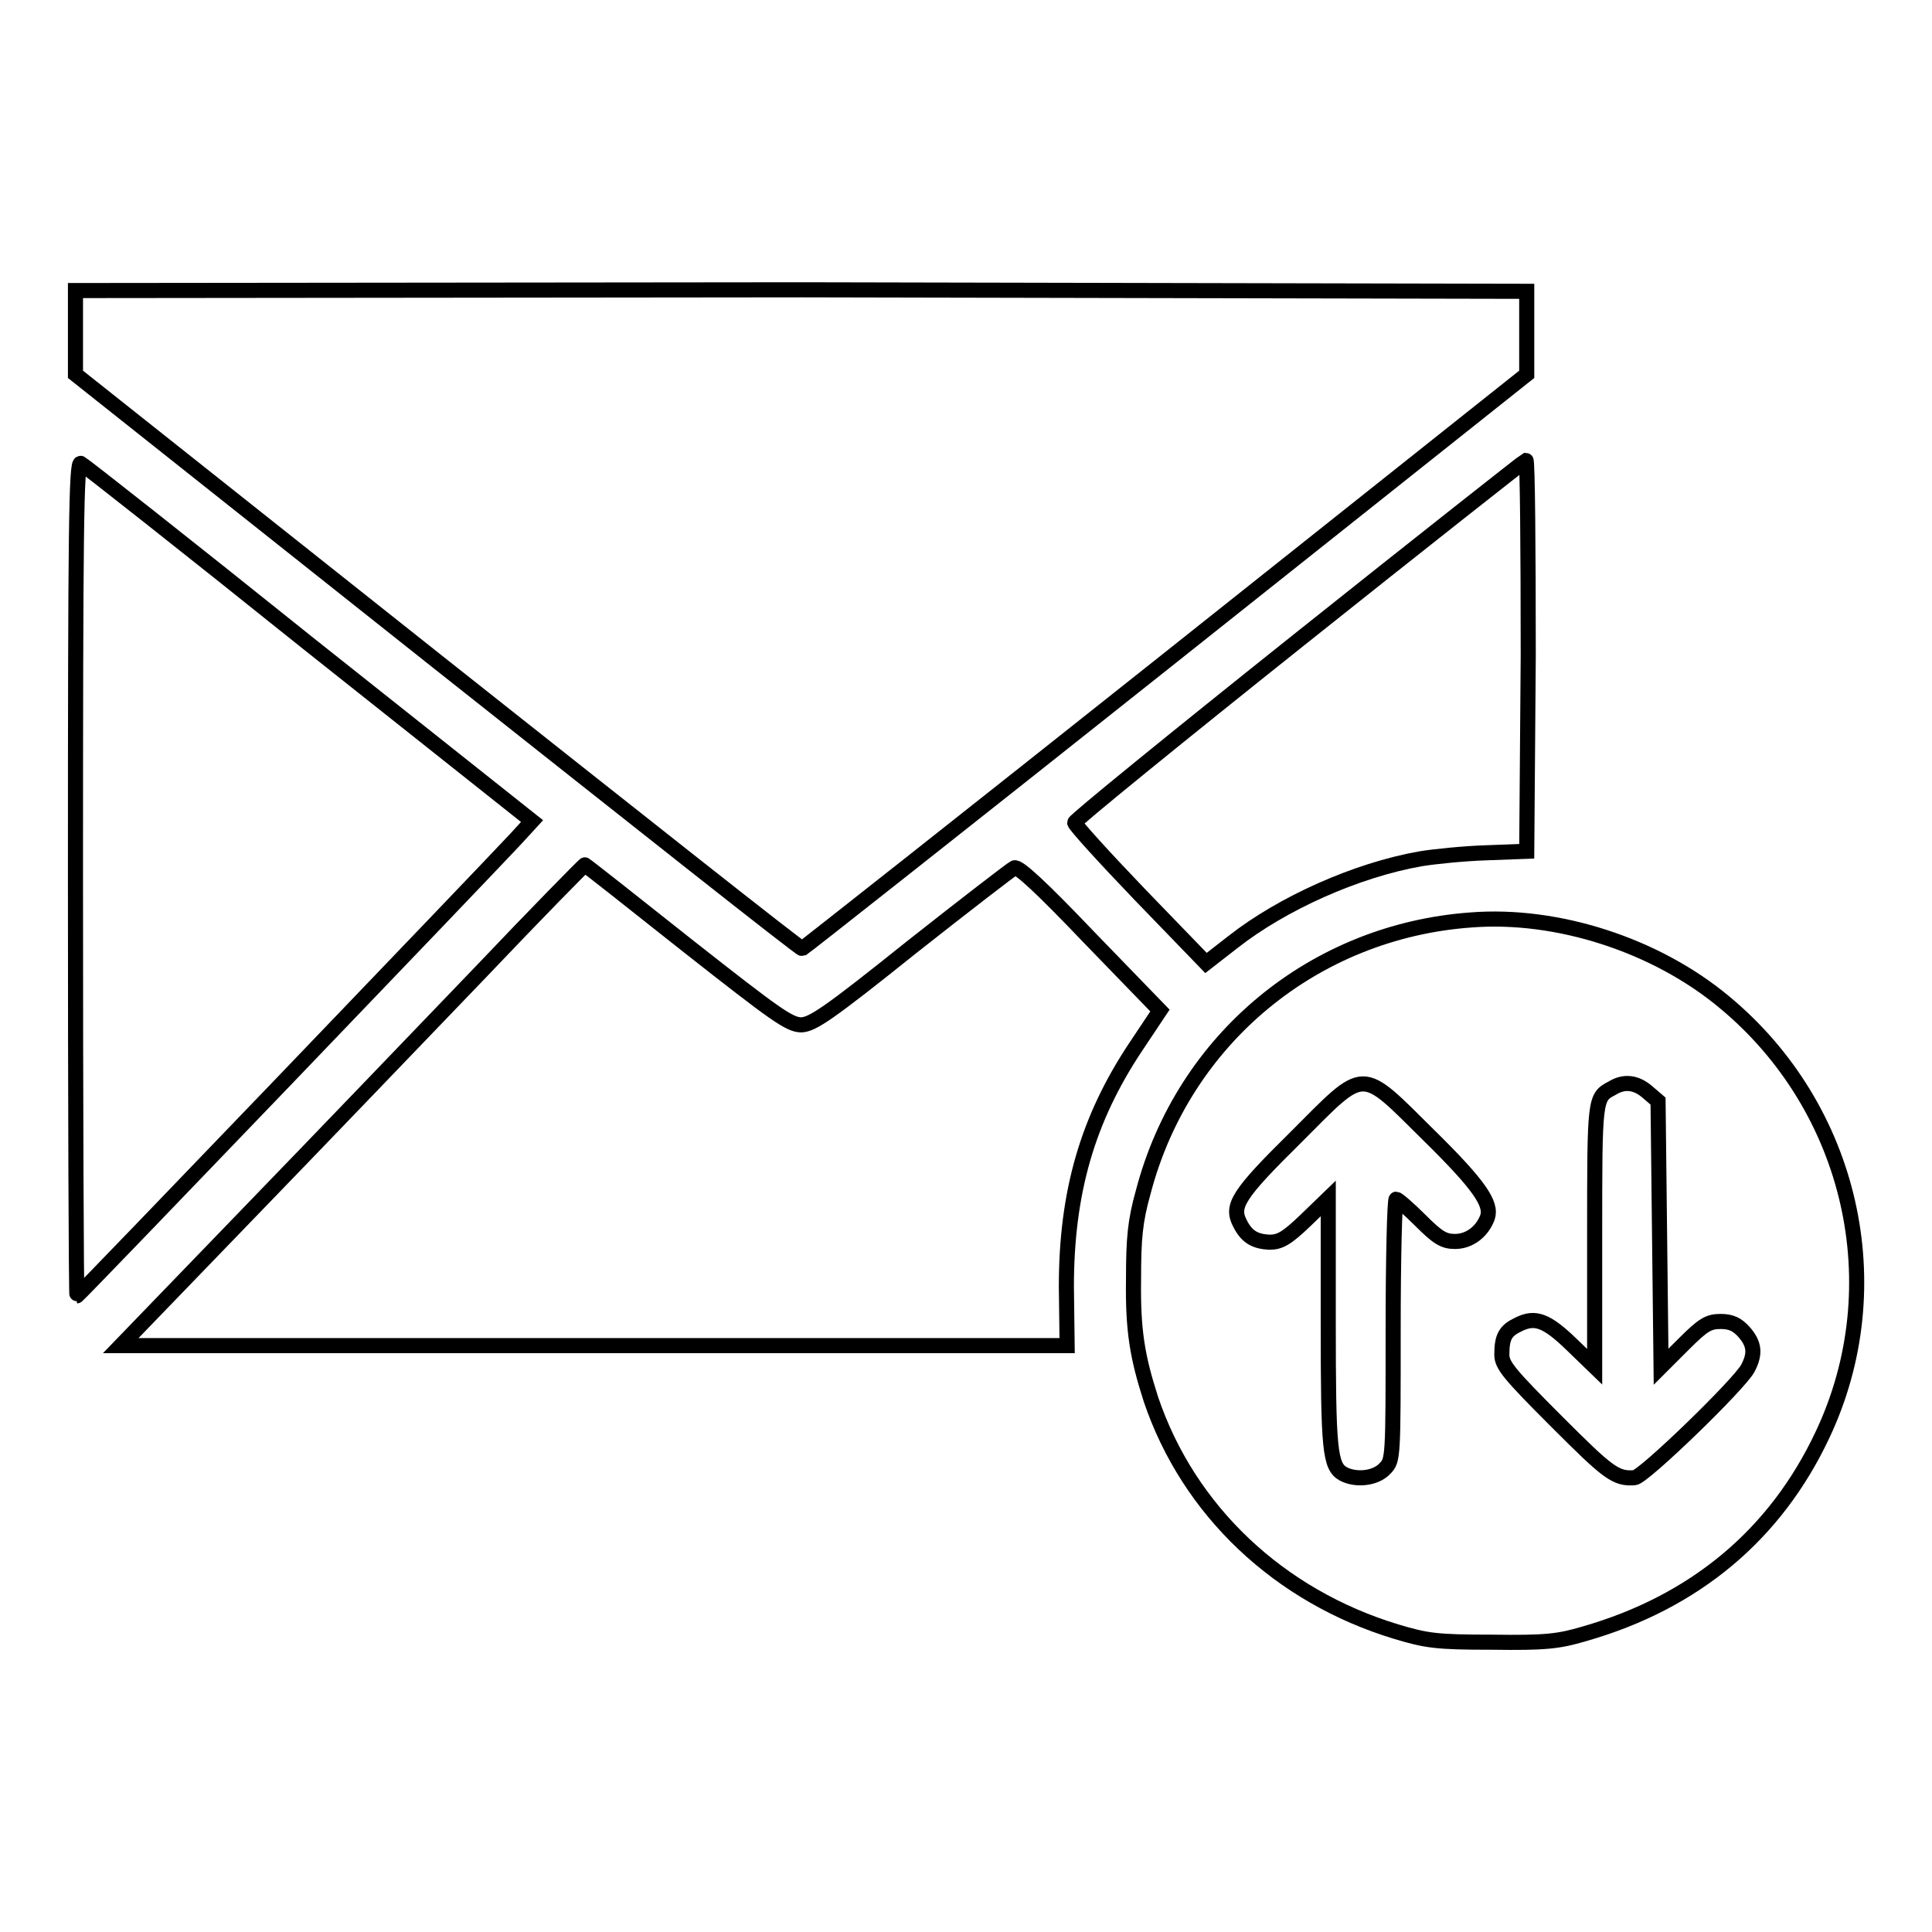 <?xml version="1.0" encoding="utf-8"?>
<!-- Svg Vector Icons : http://www.onlinewebfonts.com/icon -->
<!DOCTYPE svg PUBLIC "-//W3C//DTD SVG 1.1//EN" "http://www.w3.org/Graphics/SVG/1.1/DTD/svg11.dtd">
<svg version="1.1" xmlns="http://www.w3.org/2000/svg" xmlns:xlink="http://www.w3.org/1999/xlink" x="0px" y="0px" viewBox="0 0 256 256" enable-background="new 0 0 256 256" xml:space="preserve">
<g><g><g><path stroke-width="2" fill-opacity="0" stroke="#000000"  d="M10,44.1v5.5l48,38.1c26.4,20.9,48.1,38.1,48.3,38c0.2-0.1,21.9-17.2,48.2-38.1l47.8-38v-5.5v-5.5l-96.1-0.2L10,38.5V44.1z"/><path stroke-width="2" fill-opacity="0" stroke="#000000"  d="M10,116.4c0,30.4,0.1,55.3,0.2,55.3c0.2,0,54-56.1,58.1-60.5l2.2-2.4L40.9,85.3c-16.2-13-29.8-23.7-30.2-23.9C10.1,61.1,10,70.5,10,116.4z"/><path stroke-width="2" fill-opacity="0" stroke="#000000"  d="M172.1,84.8c-16.3,13-29.7,23.9-29.7,24.2c0,0.3,3.9,4.6,8.7,9.6l8.7,9l3.6-2.8c6.5-5.1,16.3-9.5,24.8-11c1.8-0.3,5.7-0.7,8.7-0.8l5.4-0.2l0.2-25.9c0-14.2-0.1-25.9-0.3-25.9C202,61.1,188.4,71.8,172.1,84.8z"/><path stroke-width="2" fill-opacity="0" stroke="#000000"  d="M63.6,128.9c-7.6,7.9-21.4,22.3-30.7,31.9L16,178.3h62.7h62.7l-0.1-7.8c0-12.5,2.8-22.2,9.2-31.8l3.2-4.8l-9.3-9.6c-6.3-6.6-9.5-9.6-10-9.3c-0.4,0.2-6.5,4.9-13.6,10.5c-11.1,8.9-13.1,10.2-14.6,10.3c-1.6,0-3.4-1.3-15.1-10.5c-7.3-5.8-13.4-10.6-13.6-10.7C77.5,114.5,71.2,120.9,63.6,128.9z"/><path stroke-width="2" fill-opacity="0" stroke="#000000"  d="M194.9,121.9c-20.8,1.5-38.1,15.8-43.4,36c-1.1,3.9-1.3,6.2-1.3,11.6c-0.1,6.8,0.5,10.3,2.3,15.9c5,14.8,17,26.1,32.5,30.8c4,1.2,5.3,1.4,12.7,1.4c7.1,0.1,8.8-0.1,12.2-1.1c14.7-4.2,25.4-13.2,31.6-26.4c9.3-19.7,3.9-43.3-13-57.3C219.4,125.2,206.3,121,194.9,121.9z M189.4,150.5c6.6,6.5,8.3,9,7.7,10.8c-0.7,1.9-2.4,3.2-4.3,3.2c-1.5,0-2.3-0.5-4.6-2.8c-1.5-1.5-3-2.8-3.2-2.8c-0.2,0-0.4,7.8-0.4,17.3c0,17,0,17.3-1.1,18.4c-1.2,1.3-3.8,1.6-5.5,0.7c-1.8-1-2-3.2-2-20.1v-16.4l-3,2.9c-2.5,2.4-3.4,2.9-4.8,2.9c-1.9-0.1-3-0.7-3.9-2.5c-1.2-2.3-0.3-3.8,7.4-11.4C181.1,141.3,180.1,141.3,189.4,150.5z M218.3,144.7l1.4,1.2l0.2,17.6l0.2,17.6l3-3c2.6-2.6,3.3-3,4.9-3c1.4,0,2.2,0.4,3.1,1.4c1.4,1.6,1.5,2.9,0.5,4.8c-1.1,2.1-13.8,14.4-15,14.5c-2.5,0.2-3.5-0.6-10.3-7.4c-6.3-6.3-7.3-7.5-7.3-8.9c0-2.4,0.5-3.2,2.2-4c2.2-1.1,3.7-0.6,7.1,2.7l3,2.9v-17.4c0-18.2,0-18.3,2.3-19.5C215.2,143.2,216.8,143.4,218.3,144.7z"/></g></g></g>
</svg>